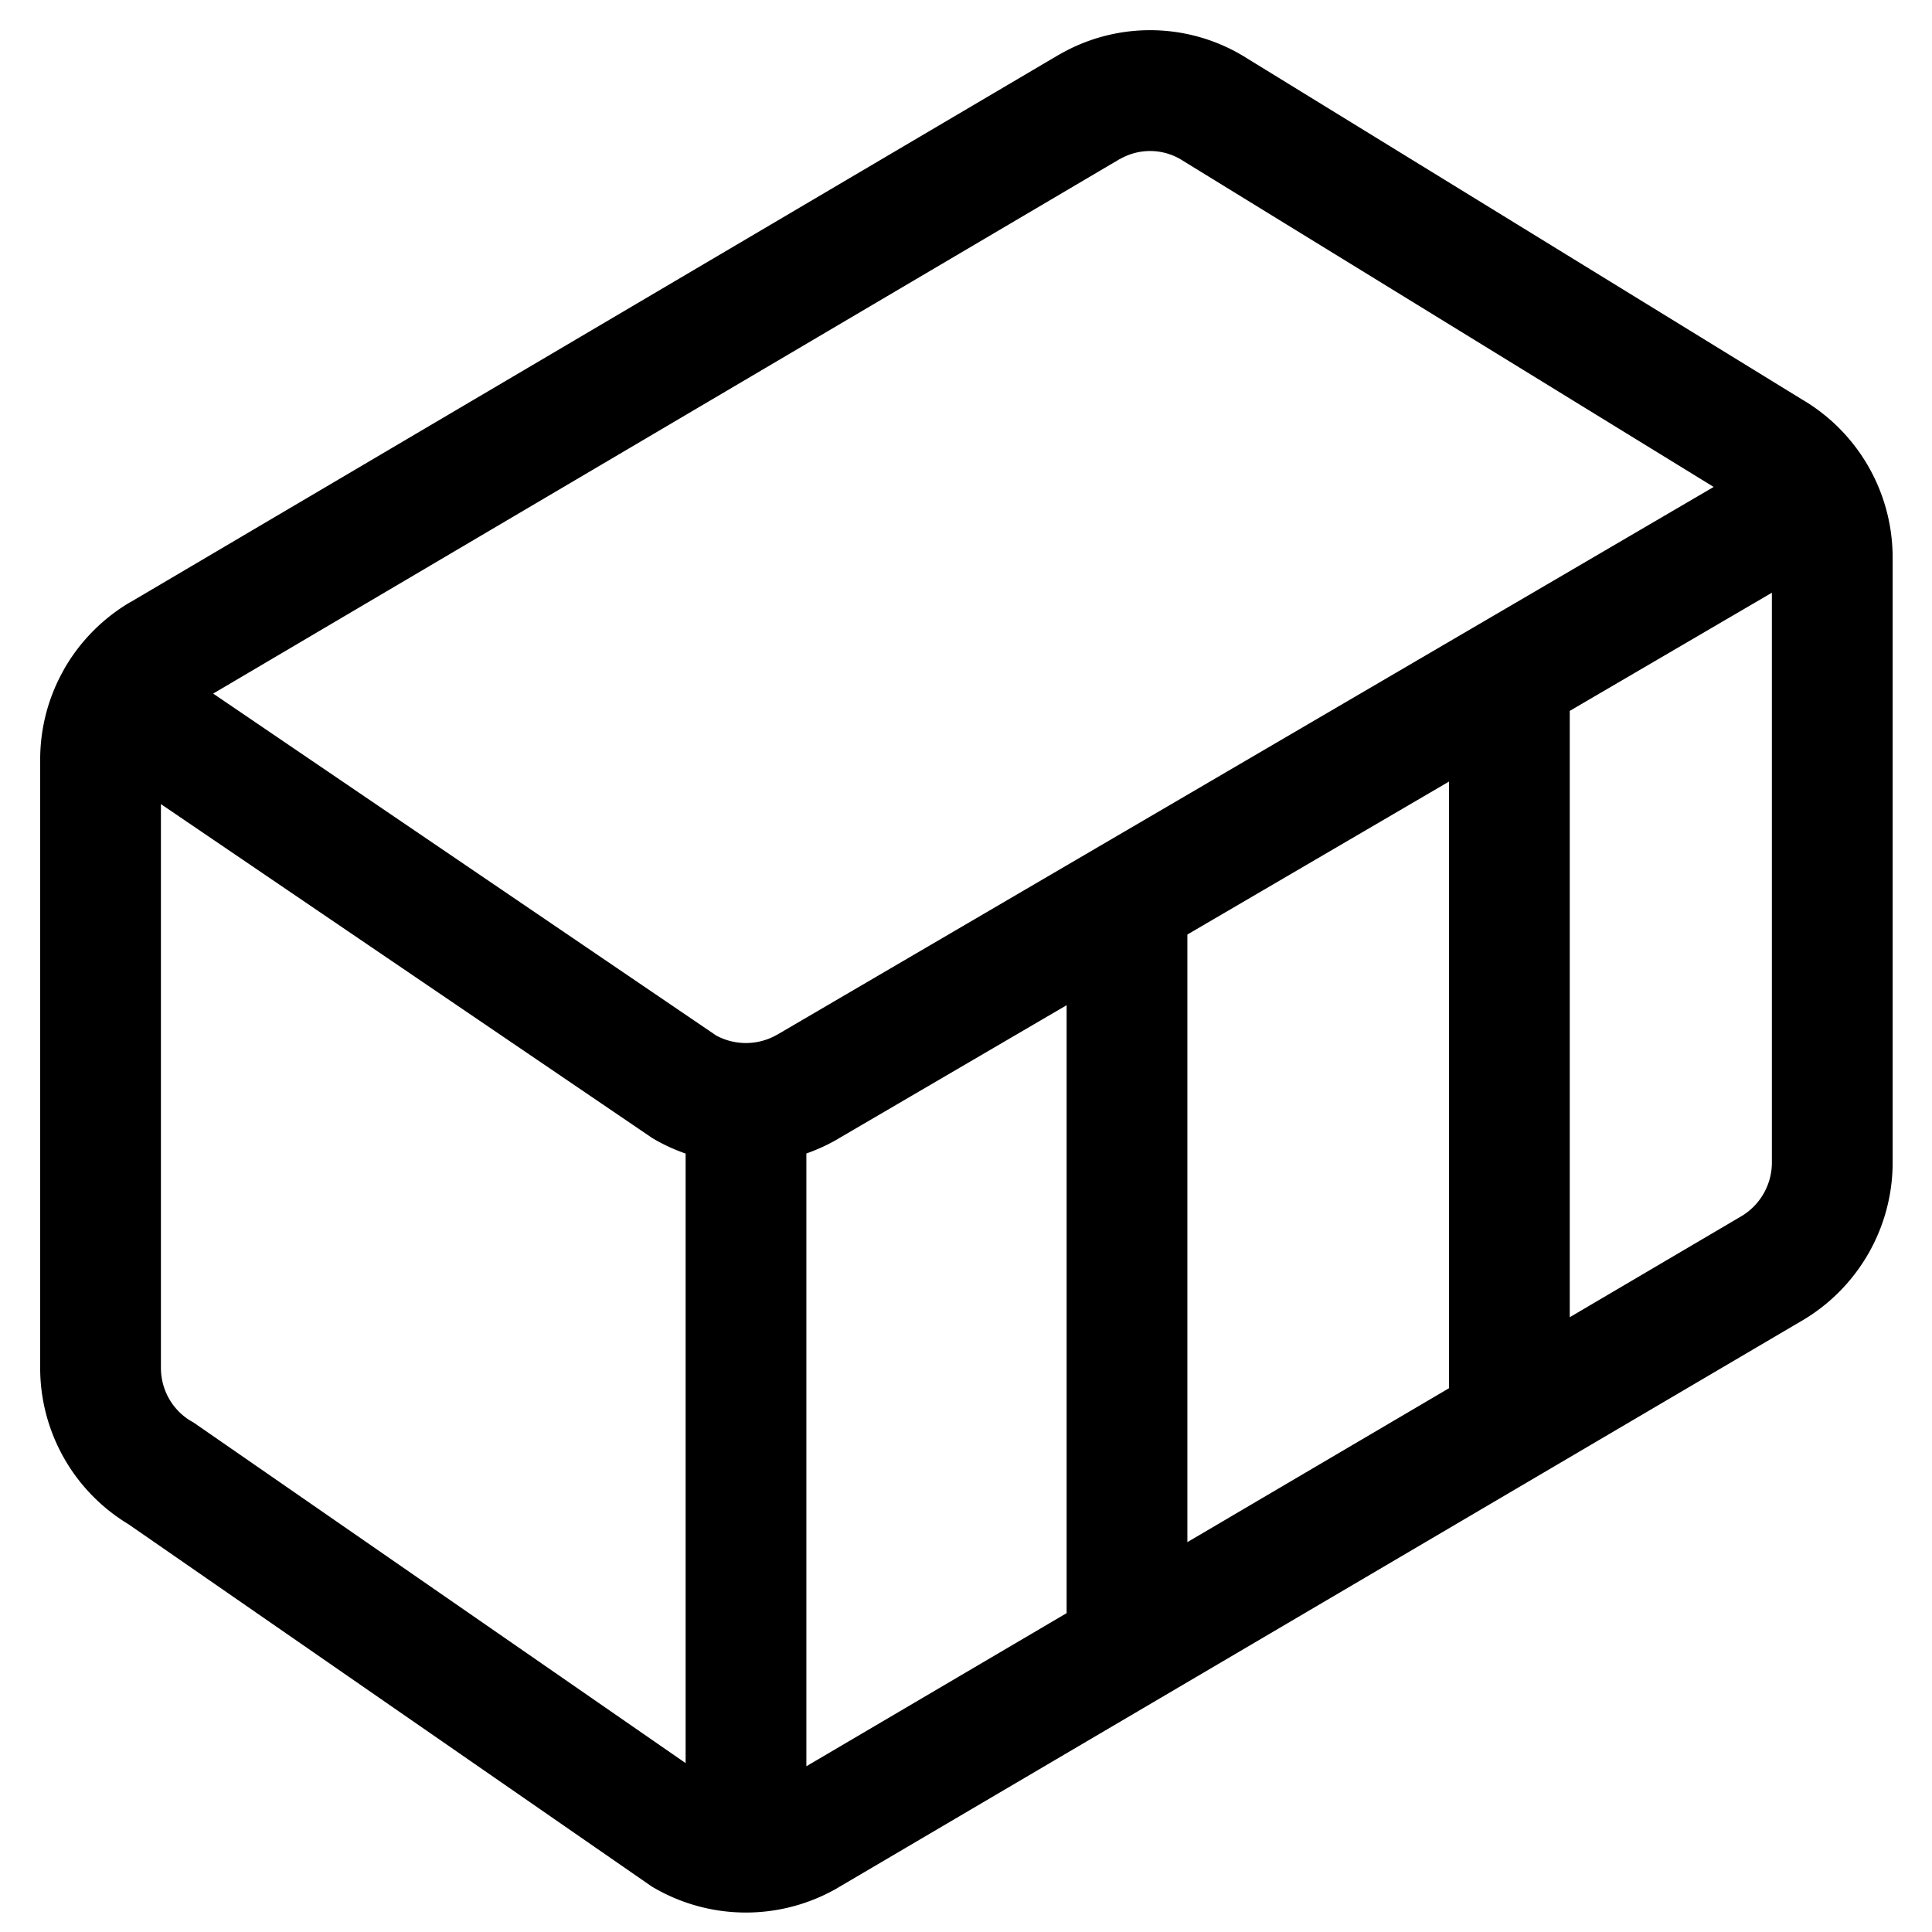 <svg xmlns="http://www.w3.org/2000/svg" width="24" height="24" viewBox="0 0 24 24"><path fill-rule="evenodd" d="M13.152.682a2.25 2.25 0 012.269 0l.007.004 6.957 4.276a2.276 2.276 0 011.126 1.964v7.516c0 .81-.432 1.56-1.133 1.968l-.002.001-11.964 7.037-.004.003a2.276 2.276 0 01-2.284 0l-.026-.015-6.503-4.502a2.268 2.268 0 01-1.096-1.943V9.438c0-.392.1-.77.284-1.1l.003-.006.014-.026a2.28 2.28 0 01.82-.827h.002L13.152.681zm.757 1.295h-.001L2.648 8.616l6.248 4.247a.776.776 0 00.758-.01h.001l11.633-6.804-6.629-4.074a.75.75 0 00-.75.003zM18 9.709l-3.25 1.9v7.548L18 17.245V9.709zm1.5-.878v7.532l2.124-1.25a.777.777 0 00.387-.671V7.363L19.5 8.831zm-9.09 5.316l2.84-1.66v7.552l-3.233 1.902v-7.612c.134-.047.265-.107.391-.18l.002-.002zm-1.893 7.754V14.33a2.277 2.277 0 01-.393-.18l-.023-.014-6.102-4.147v7.003c0 .275.145.528.379.664l.025.014 6.114 4.232z"/></svg>